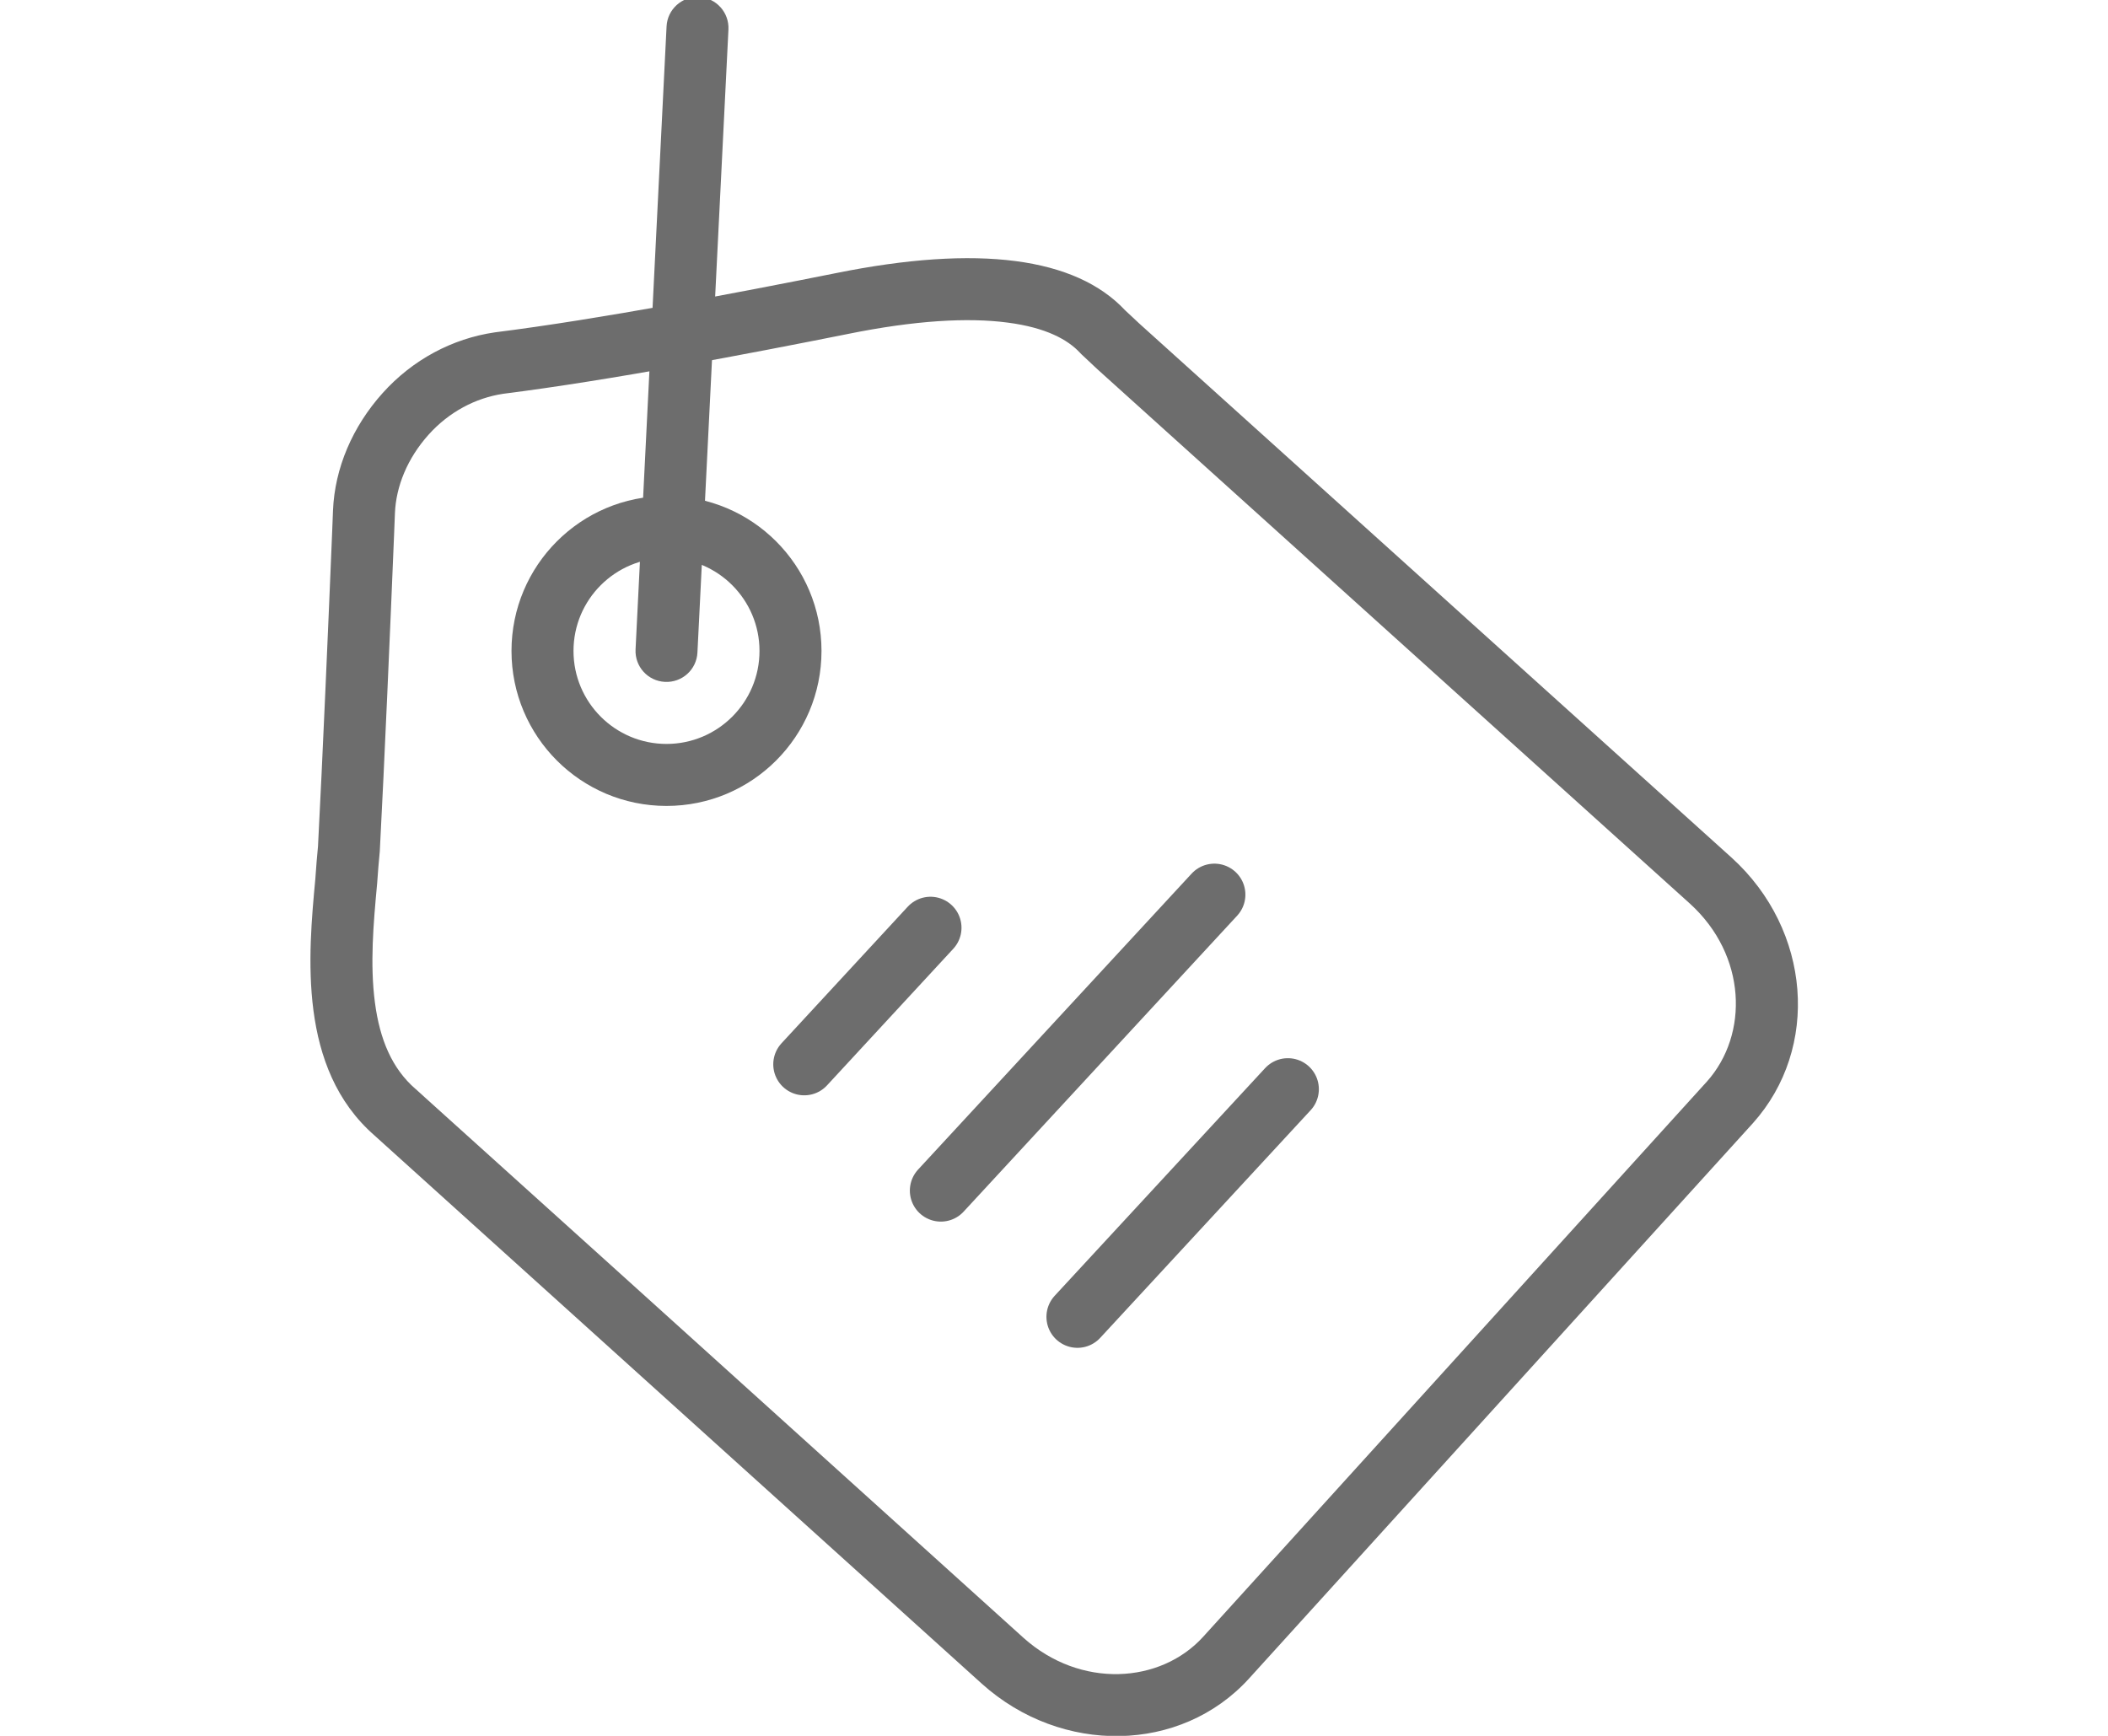 <svg width="34" height="28" viewBox="0 0 34 28" fill="none" xmlns="http://www.w3.org/2000/svg">
<rect width="34" height="28" fill="transparent"/>
<g clip-path="url(#clip0_1728_6494)">
<path fill-rule="evenodd" clip-rule="evenodd" d="M10.75 12C11.578 12 12.25 11.328 12.25 10.5C12.25 9.672 11.578 9 10.75 9C9.922 9 9.25 9.672 9.25 10.5C9.25 11.328 9.922 12 10.75 12ZM10.75 13C12.131 13 13.25 11.881 13.25 10.5C13.25 9.119 12.131 8 10.75 8C9.369 8 8.25 9.119 8.25 10.5C8.25 11.881 9.369 13 10.75 13Z" fill="#6D6D6D"/>
<path fill-rule="evenodd" clip-rule="evenodd" d="M11.275 -0.048C11.551 -0.034 11.763 0.201 11.749 0.477L11.249 10.525C11.236 10.801 11.001 11.013 10.725 10.999C10.449 10.986 10.237 10.751 10.251 10.475L10.751 0.427C10.764 0.151 10.999 -0.061 11.275 -0.048Z" fill="#6D6D6D"/>
<path fill-rule="evenodd" clip-rule="evenodd" d="M6.914 7.01C6.571 7.392 6.388 7.844 6.37 8.275C6.37 8.275 6.37 8.274 6.37 8.275L6.356 8.629C6.299 10.023 6.199 12.347 6.127 13.704L6.126 13.728L6.124 13.751C6.111 13.878 6.097 14.05 6.083 14.249L6.082 14.26L6.081 14.271C6.023 14.897 5.966 15.552 6.047 16.17C6.126 16.773 6.325 17.236 6.698 17.562L6.706 17.568L6.868 17.715L6.87 17.717L9.706 20.275L16.506 26.417C16.506 26.417 16.507 26.417 16.507 26.418C17.427 27.243 18.716 27.16 19.404 26.404L27.528 17.449C27.529 17.448 27.529 17.448 27.53 17.447C28.211 16.685 28.172 15.408 27.259 14.578C27.259 14.577 27.259 14.577 27.258 14.577L17.7 5.956L17.441 5.713L17.418 5.689C17.224 5.481 16.876 5.284 16.248 5.203C15.614 5.12 14.763 5.166 13.67 5.388L13.666 5.389C12.103 5.701 9.852 6.133 8.116 6.352C7.67 6.419 7.243 6.644 6.914 7.01ZM7.981 5.361C9.678 5.148 11.902 4.721 13.471 4.408C15.781 3.939 17.35 4.152 18.148 5.006L18.376 5.219L27.931 13.836C29.214 15.002 29.357 16.908 28.273 18.117L20.145 27.076C19.047 28.284 17.121 28.313 15.838 27.161L6.198 18.458L6.041 18.316C4.801 17.235 4.972 15.401 5.086 14.178C5.1 13.979 5.114 13.794 5.129 13.652C5.2 12.301 5.3 9.983 5.357 8.589L5.371 8.234C5.399 7.551 5.685 6.883 6.17 6.342C6.654 5.802 7.296 5.461 7.981 5.361Z" fill="#6D6D6D"/>
<line x1="12.972" y1="17.168" x2="15.008" y2="14.965" stroke="#6D6D6D" stroke-linecap="round"/>
<line x1="15.175" y1="19.205" x2="19.587" y2="14.431" stroke="#6D6D6D" stroke-linecap="round"/>
<line x1="17.378" y1="21.241" x2="20.772" y2="17.569" stroke="#6D6D6D" stroke-linecap="round"/>
</g>
<defs>
<clipPath id="clip0_1728_6494">
<rect width="24" height="28" fill="transparent" transform="translate(5)"/>
</clipPath>
</defs>
</svg>
